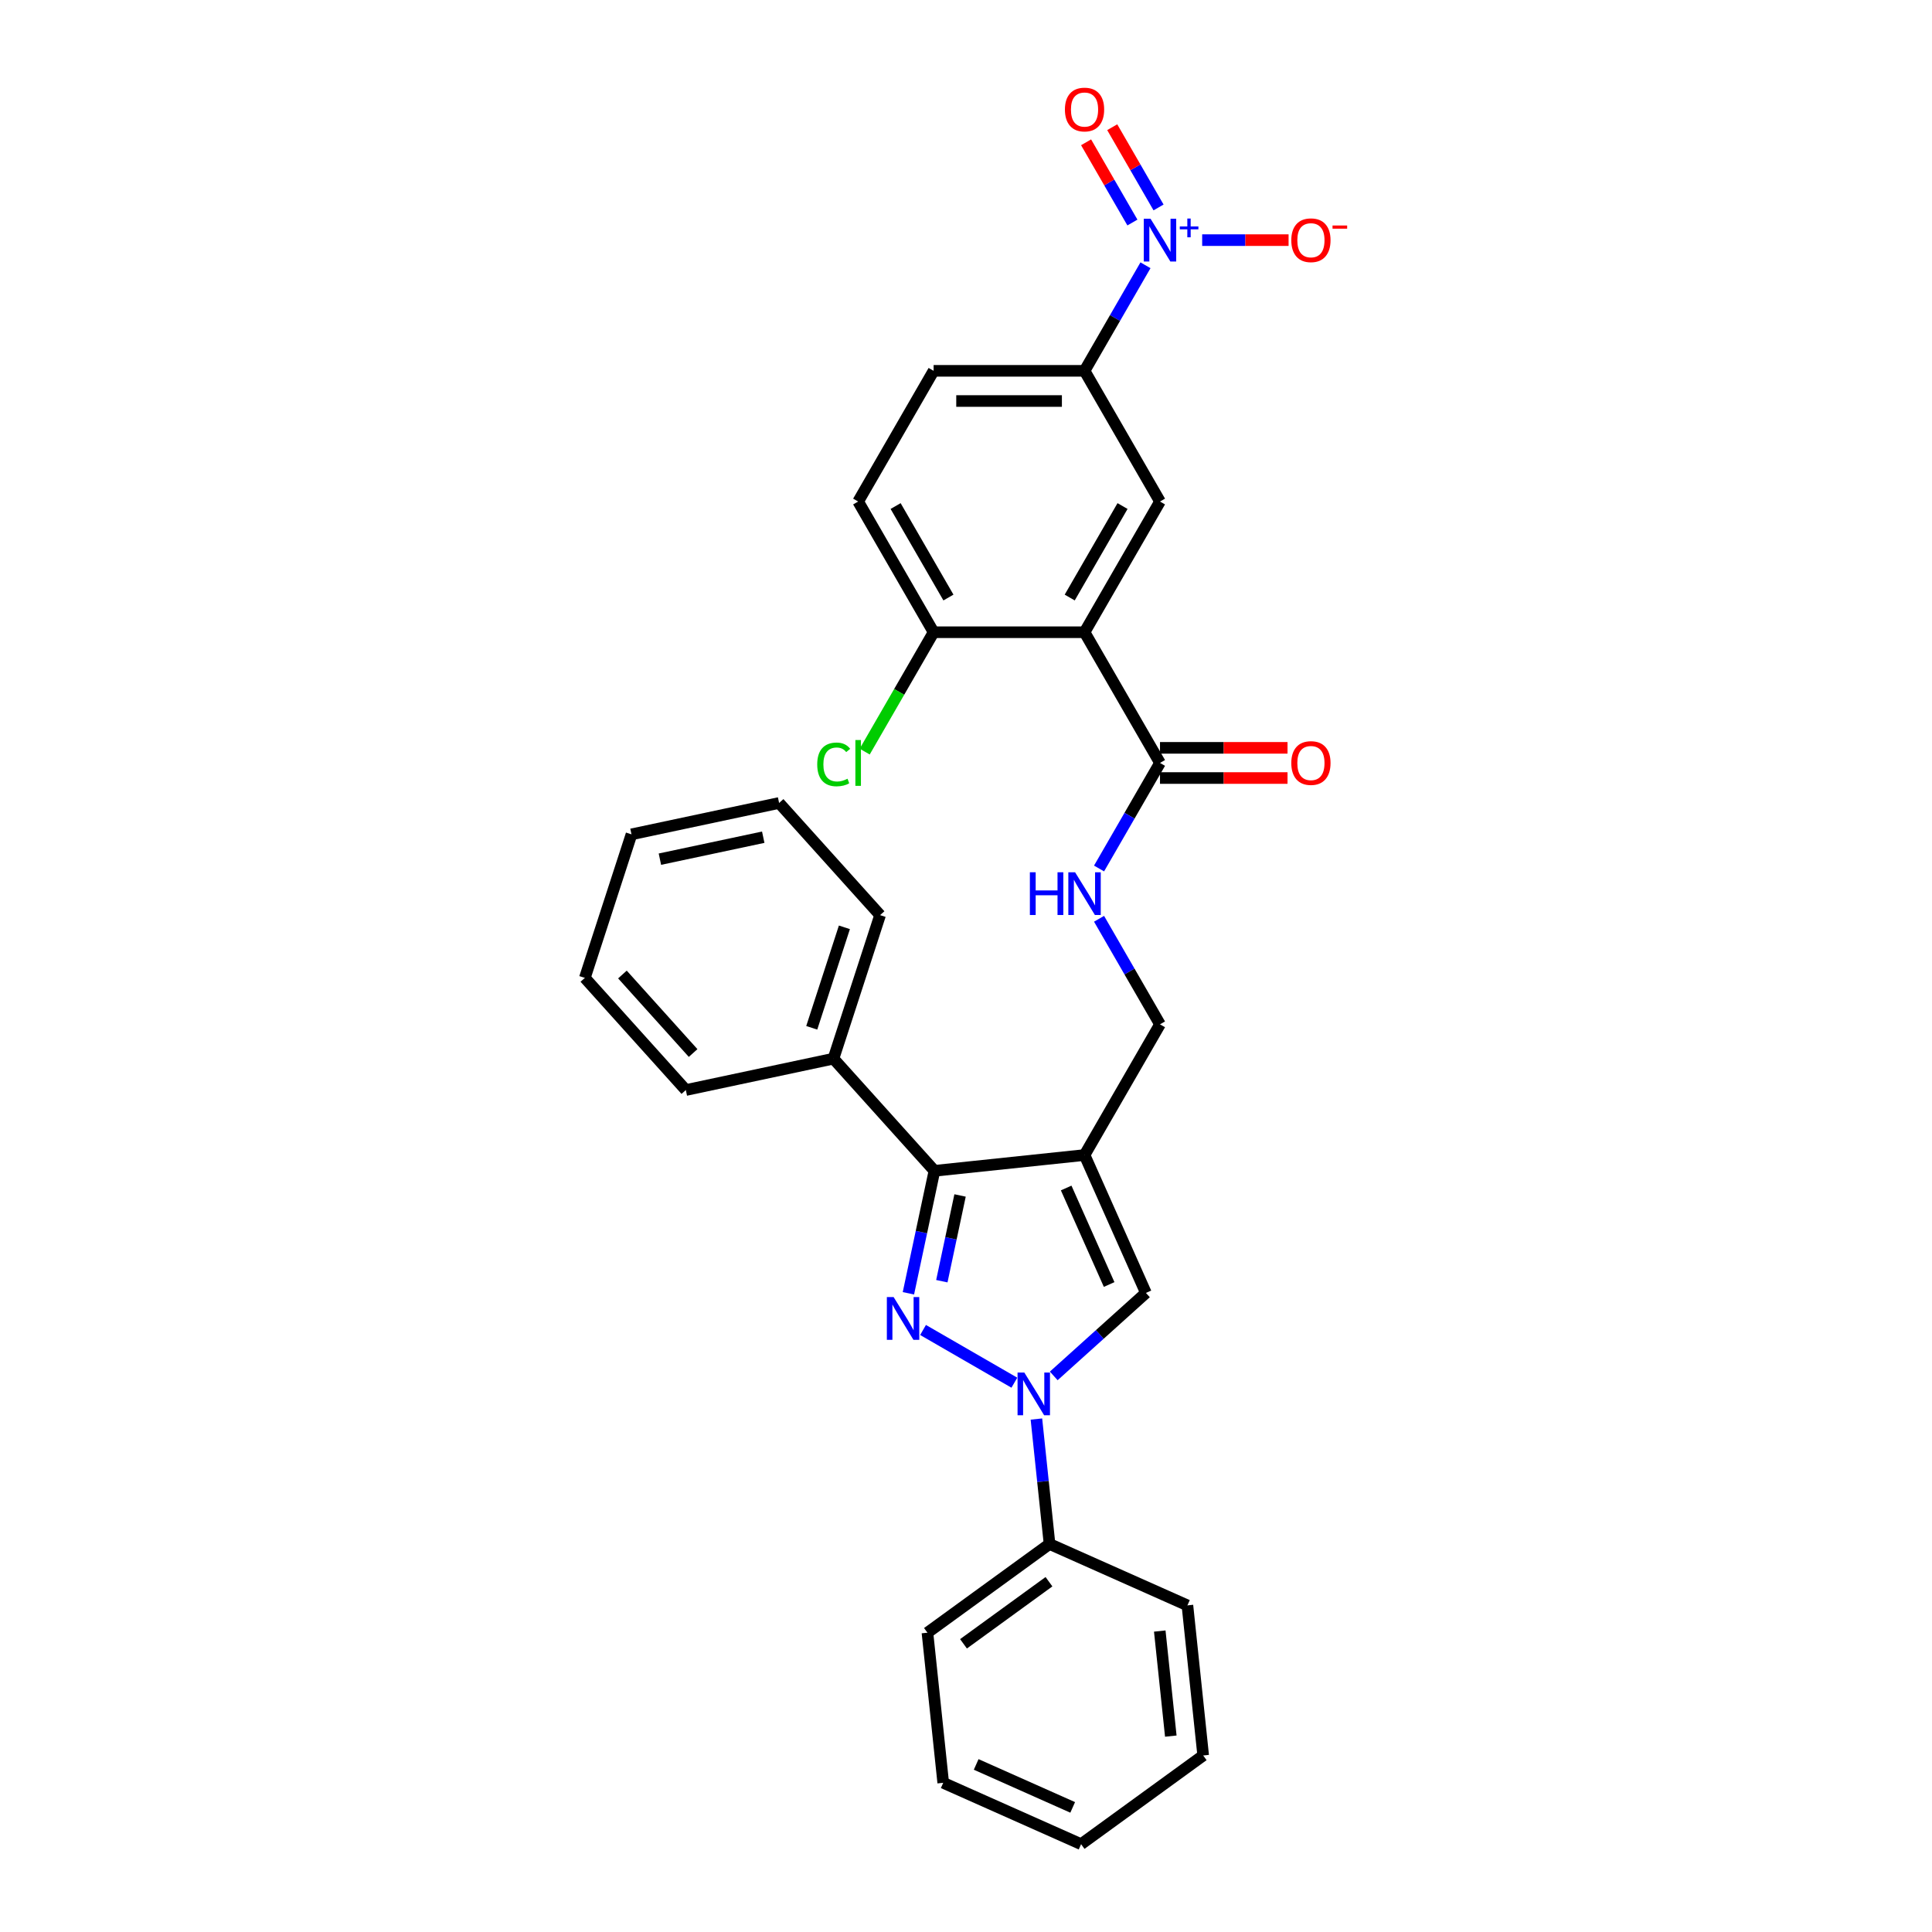 <?xml version='1.0' encoding='iso-8859-1'?>
<svg version='1.1' baseProfile='full'
              xmlns='http://www.w3.org/2000/svg'
                      xmlns:rdkit='http://www.rdkit.org/xml'
                      xmlns:xlink='http://www.w3.org/1999/xlink'
                  xml:space='preserve'
width='1000px' height='1000px' viewBox='0 0 1000 1000'>
<!-- END OF HEADER -->
<rect style='opacity:1.0;fill:#FFFFFF;stroke:none' width='1000' height='1000' x='0' y='0'> </rect>
<path class='bond-1' d='M 477.767,688.393 L 525.031,715.681' style='fill:none;fill-rule:evenodd;stroke:#0000FF;stroke-width:6px;stroke-linecap:butt;stroke-linejoin:miter;stroke-opacity:1' />
<path class='bond-2' d='M 470.191,669.408 L 476.928,637.71' style='fill:none;fill-rule:evenodd;stroke:#0000FF;stroke-width:6px;stroke-linecap:butt;stroke-linejoin:miter;stroke-opacity:1' />
<path class='bond-2' d='M 476.928,637.71 L 483.666,606.012' style='fill:none;fill-rule:evenodd;stroke:#000000;stroke-width:6px;stroke-linecap:butt;stroke-linejoin:miter;stroke-opacity:1' />
<path class='bond-2' d='M 487.494,663.147 L 492.21,640.958' style='fill:none;fill-rule:evenodd;stroke:#0000FF;stroke-width:6px;stroke-linecap:butt;stroke-linejoin:miter;stroke-opacity:1' />
<path class='bond-2' d='M 492.21,640.958 L 496.926,618.77' style='fill:none;fill-rule:evenodd;stroke:#000000;stroke-width:6px;stroke-linecap:butt;stroke-linejoin:miter;stroke-opacity:1' />
<path class='bond-0' d='M 561.354,597.847 L 483.666,606.012' style='fill:none;fill-rule:evenodd;stroke:#000000;stroke-width:6px;stroke-linecap:butt;stroke-linejoin:miter;stroke-opacity:1' />
<path class='bond-10' d='M 561.354,597.847 L 600.412,530.196' style='fill:none;fill-rule:evenodd;stroke:#000000;stroke-width:6px;stroke-linecap:butt;stroke-linejoin:miter;stroke-opacity:1' />
<path class='bond-30' d='M 561.354,597.847 L 593.127,669.21' style='fill:none;fill-rule:evenodd;stroke:#000000;stroke-width:6px;stroke-linecap:butt;stroke-linejoin:miter;stroke-opacity:1' />
<path class='bond-30' d='M 551.848,614.906 L 574.089,664.86' style='fill:none;fill-rule:evenodd;stroke:#000000;stroke-width:6px;stroke-linecap:butt;stroke-linejoin:miter;stroke-opacity:1' />
<path class='bond-5' d='M 545.418,712.168 L 569.272,690.689' style='fill:none;fill-rule:evenodd;stroke:#0000FF;stroke-width:6px;stroke-linecap:butt;stroke-linejoin:miter;stroke-opacity:1' />
<path class='bond-5' d='M 569.272,690.689 L 593.127,669.21' style='fill:none;fill-rule:evenodd;stroke:#000000;stroke-width:6px;stroke-linecap:butt;stroke-linejoin:miter;stroke-opacity:1' />
<path class='bond-14' d='M 536.443,734.494 L 539.842,766.831' style='fill:none;fill-rule:evenodd;stroke:#0000FF;stroke-width:6px;stroke-linecap:butt;stroke-linejoin:miter;stroke-opacity:1' />
<path class='bond-14' d='M 539.842,766.831 L 543.241,799.169' style='fill:none;fill-rule:evenodd;stroke:#000000;stroke-width:6px;stroke-linecap:butt;stroke-linejoin:miter;stroke-opacity:1' />
<path class='bond-15' d='M 483.666,606.012 L 431.396,547.961' style='fill:none;fill-rule:evenodd;stroke:#000000;stroke-width:6px;stroke-linecap:butt;stroke-linejoin:miter;stroke-opacity:1' />
<path class='bond-3' d='M 592.899,137.306 L 577.127,164.624' style='fill:none;fill-rule:evenodd;stroke:#0000FF;stroke-width:6px;stroke-linecap:butt;stroke-linejoin:miter;stroke-opacity:1' />
<path class='bond-3' d='M 577.127,164.624 L 561.354,191.942' style='fill:none;fill-rule:evenodd;stroke:#000000;stroke-width:6px;stroke-linecap:butt;stroke-linejoin:miter;stroke-opacity:1' />
<path class='bond-12' d='M 622.242,124.292 L 644.604,124.292' style='fill:none;fill-rule:evenodd;stroke:#0000FF;stroke-width:6px;stroke-linecap:butt;stroke-linejoin:miter;stroke-opacity:1' />
<path class='bond-12' d='M 644.604,124.292 L 666.967,124.292' style='fill:none;fill-rule:evenodd;stroke:#FF0000;stroke-width:6px;stroke-linecap:butt;stroke-linejoin:miter;stroke-opacity:1' />
<path class='bond-13' d='M 599.664,107.372 L 587.675,86.607' style='fill:none;fill-rule:evenodd;stroke:#0000FF;stroke-width:6px;stroke-linecap:butt;stroke-linejoin:miter;stroke-opacity:1' />
<path class='bond-13' d='M 587.675,86.607 L 575.687,65.842' style='fill:none;fill-rule:evenodd;stroke:#FF0000;stroke-width:6px;stroke-linecap:butt;stroke-linejoin:miter;stroke-opacity:1' />
<path class='bond-13' d='M 586.134,115.183 L 574.145,94.418' style='fill:none;fill-rule:evenodd;stroke:#0000FF;stroke-width:6px;stroke-linecap:butt;stroke-linejoin:miter;stroke-opacity:1' />
<path class='bond-13' d='M 574.145,94.418 L 562.157,73.654' style='fill:none;fill-rule:evenodd;stroke:#FF0000;stroke-width:6px;stroke-linecap:butt;stroke-linejoin:miter;stroke-opacity:1' />
<path class='bond-4' d='M 561.354,327.244 L 600.412,394.895' style='fill:none;fill-rule:evenodd;stroke:#000000;stroke-width:6px;stroke-linecap:butt;stroke-linejoin:miter;stroke-opacity:1' />
<path class='bond-7' d='M 561.354,327.244 L 600.412,259.593' style='fill:none;fill-rule:evenodd;stroke:#000000;stroke-width:6px;stroke-linecap:butt;stroke-linejoin:miter;stroke-opacity:1' />
<path class='bond-7' d='M 553.683,309.285 L 581.024,261.929' style='fill:none;fill-rule:evenodd;stroke:#000000;stroke-width:6px;stroke-linecap:butt;stroke-linejoin:miter;stroke-opacity:1' />
<path class='bond-11' d='M 561.354,327.244 L 483.238,327.244' style='fill:none;fill-rule:evenodd;stroke:#000000;stroke-width:6px;stroke-linecap:butt;stroke-linejoin:miter;stroke-opacity:1' />
<path class='bond-6' d='M 600.412,394.895 L 584.64,422.213' style='fill:none;fill-rule:evenodd;stroke:#000000;stroke-width:6px;stroke-linecap:butt;stroke-linejoin:miter;stroke-opacity:1' />
<path class='bond-6' d='M 584.64,422.213 L 568.868,449.531' style='fill:none;fill-rule:evenodd;stroke:#0000FF;stroke-width:6px;stroke-linecap:butt;stroke-linejoin:miter;stroke-opacity:1' />
<path class='bond-16' d='M 600.412,402.706 L 633.417,402.706' style='fill:none;fill-rule:evenodd;stroke:#000000;stroke-width:6px;stroke-linecap:butt;stroke-linejoin:miter;stroke-opacity:1' />
<path class='bond-16' d='M 633.417,402.706 L 666.421,402.706' style='fill:none;fill-rule:evenodd;stroke:#FF0000;stroke-width:6px;stroke-linecap:butt;stroke-linejoin:miter;stroke-opacity:1' />
<path class='bond-16' d='M 600.412,387.083 L 633.417,387.083' style='fill:none;fill-rule:evenodd;stroke:#000000;stroke-width:6px;stroke-linecap:butt;stroke-linejoin:miter;stroke-opacity:1' />
<path class='bond-16' d='M 633.417,387.083 L 666.421,387.083' style='fill:none;fill-rule:evenodd;stroke:#FF0000;stroke-width:6px;stroke-linecap:butt;stroke-linejoin:miter;stroke-opacity:1' />
<path class='bond-8' d='M 600.412,259.593 L 561.354,191.942' style='fill:none;fill-rule:evenodd;stroke:#000000;stroke-width:6px;stroke-linecap:butt;stroke-linejoin:miter;stroke-opacity:1' />
<path class='bond-33' d='M 561.354,191.942 L 483.238,191.942' style='fill:none;fill-rule:evenodd;stroke:#000000;stroke-width:6px;stroke-linecap:butt;stroke-linejoin:miter;stroke-opacity:1' />
<path class='bond-33' d='M 549.637,207.566 L 494.955,207.566' style='fill:none;fill-rule:evenodd;stroke:#000000;stroke-width:6px;stroke-linecap:butt;stroke-linejoin:miter;stroke-opacity:1' />
<path class='bond-9' d='M 568.868,475.56 L 584.64,502.878' style='fill:none;fill-rule:evenodd;stroke:#0000FF;stroke-width:6px;stroke-linecap:butt;stroke-linejoin:miter;stroke-opacity:1' />
<path class='bond-9' d='M 584.64,502.878 L 600.412,530.196' style='fill:none;fill-rule:evenodd;stroke:#000000;stroke-width:6px;stroke-linecap:butt;stroke-linejoin:miter;stroke-opacity:1' />
<path class='bond-18' d='M 483.238,327.244 L 444.18,259.593' style='fill:none;fill-rule:evenodd;stroke:#000000;stroke-width:6px;stroke-linecap:butt;stroke-linejoin:miter;stroke-opacity:1' />
<path class='bond-18' d='M 490.909,309.285 L 463.569,261.929' style='fill:none;fill-rule:evenodd;stroke:#000000;stroke-width:6px;stroke-linecap:butt;stroke-linejoin:miter;stroke-opacity:1' />
<path class='bond-19' d='M 483.238,327.244 L 465.404,358.133' style='fill:none;fill-rule:evenodd;stroke:#000000;stroke-width:6px;stroke-linecap:butt;stroke-linejoin:miter;stroke-opacity:1' />
<path class='bond-19' d='M 465.404,358.133 L 447.57,389.023' style='fill:none;fill-rule:evenodd;stroke:#00CC00;stroke-width:6px;stroke-linecap:butt;stroke-linejoin:miter;stroke-opacity:1' />
<path class='bond-20' d='M 543.241,799.169 L 480.043,845.084' style='fill:none;fill-rule:evenodd;stroke:#000000;stroke-width:6px;stroke-linecap:butt;stroke-linejoin:miter;stroke-opacity:1' />
<path class='bond-20' d='M 542.944,818.695 L 498.706,850.836' style='fill:none;fill-rule:evenodd;stroke:#000000;stroke-width:6px;stroke-linecap:butt;stroke-linejoin:miter;stroke-opacity:1' />
<path class='bond-21' d='M 543.241,799.169 L 614.604,830.941' style='fill:none;fill-rule:evenodd;stroke:#000000;stroke-width:6px;stroke-linecap:butt;stroke-linejoin:miter;stroke-opacity:1' />
<path class='bond-22' d='M 431.396,547.961 L 455.535,473.668' style='fill:none;fill-rule:evenodd;stroke:#000000;stroke-width:6px;stroke-linecap:butt;stroke-linejoin:miter;stroke-opacity:1' />
<path class='bond-22' d='M 420.158,531.989 L 437.056,479.984' style='fill:none;fill-rule:evenodd;stroke:#000000;stroke-width:6px;stroke-linecap:butt;stroke-linejoin:miter;stroke-opacity:1' />
<path class='bond-23' d='M 431.396,547.961 L 354.986,564.202' style='fill:none;fill-rule:evenodd;stroke:#000000;stroke-width:6px;stroke-linecap:butt;stroke-linejoin:miter;stroke-opacity:1' />
<path class='bond-17' d='M 483.238,191.942 L 444.18,259.593' style='fill:none;fill-rule:evenodd;stroke:#000000;stroke-width:6px;stroke-linecap:butt;stroke-linejoin:miter;stroke-opacity:1' />
<path class='bond-27' d='M 480.043,845.084 L 488.209,922.773' style='fill:none;fill-rule:evenodd;stroke:#000000;stroke-width:6px;stroke-linecap:butt;stroke-linejoin:miter;stroke-opacity:1' />
<path class='bond-26' d='M 614.604,830.941 L 622.769,908.63' style='fill:none;fill-rule:evenodd;stroke:#000000;stroke-width:6px;stroke-linecap:butt;stroke-linejoin:miter;stroke-opacity:1' />
<path class='bond-26' d='M 600.291,844.228 L 606.006,898.61' style='fill:none;fill-rule:evenodd;stroke:#000000;stroke-width:6px;stroke-linecap:butt;stroke-linejoin:miter;stroke-opacity:1' />
<path class='bond-25' d='M 455.535,473.668 L 403.265,415.616' style='fill:none;fill-rule:evenodd;stroke:#000000;stroke-width:6px;stroke-linecap:butt;stroke-linejoin:miter;stroke-opacity:1' />
<path class='bond-24' d='M 354.986,564.202 L 302.716,506.15' style='fill:none;fill-rule:evenodd;stroke:#000000;stroke-width:6px;stroke-linecap:butt;stroke-linejoin:miter;stroke-opacity:1' />
<path class='bond-24' d='M 358.756,545.04 L 322.167,504.404' style='fill:none;fill-rule:evenodd;stroke:#000000;stroke-width:6px;stroke-linecap:butt;stroke-linejoin:miter;stroke-opacity:1' />
<path class='bond-28' d='M 302.716,506.15 L 326.856,431.857' style='fill:none;fill-rule:evenodd;stroke:#000000;stroke-width:6px;stroke-linecap:butt;stroke-linejoin:miter;stroke-opacity:1' />
<path class='bond-31' d='M 403.265,415.616 L 326.856,431.857' style='fill:none;fill-rule:evenodd;stroke:#000000;stroke-width:6px;stroke-linecap:butt;stroke-linejoin:miter;stroke-opacity:1' />
<path class='bond-31' d='M 395.052,433.334 L 341.565,444.703' style='fill:none;fill-rule:evenodd;stroke:#000000;stroke-width:6px;stroke-linecap:butt;stroke-linejoin:miter;stroke-opacity:1' />
<path class='bond-29' d='M 622.769,908.63 L 559.571,954.545' style='fill:none;fill-rule:evenodd;stroke:#000000;stroke-width:6px;stroke-linecap:butt;stroke-linejoin:miter;stroke-opacity:1' />
<path class='bond-32' d='M 488.209,922.773 L 559.571,954.545' style='fill:none;fill-rule:evenodd;stroke:#000000;stroke-width:6px;stroke-linecap:butt;stroke-linejoin:miter;stroke-opacity:1' />
<path class='bond-32' d='M 505.268,913.266 L 555.222,935.507' style='fill:none;fill-rule:evenodd;stroke:#000000;stroke-width:6px;stroke-linecap:butt;stroke-linejoin:miter;stroke-opacity:1' />
<path  class='atom-0' d='M 462.534 671.361
L 469.784 683.078
Q 470.502 684.234, 471.658 686.328
Q 472.815 688.421, 472.877 688.546
L 472.877 671.361
L 475.814 671.361
L 475.814 693.483
L 472.783 693.483
L 465.003 680.672
Q 464.097 679.172, 463.128 677.454
Q 462.191 675.735, 461.909 675.204
L 461.909 693.483
L 459.035 693.483
L 459.035 671.361
L 462.534 671.361
' fill='#0000FF'/>
<path  class='atom-2' d='M 530.185 710.419
L 537.434 722.136
Q 538.153 723.292, 539.309 725.386
Q 540.465 727.479, 540.528 727.604
L 540.528 710.419
L 543.465 710.419
L 543.465 732.541
L 540.434 732.541
L 532.654 719.73
Q 531.748 718.23, 530.779 716.512
Q 529.841 714.793, 529.56 714.262
L 529.56 732.541
L 526.686 732.541
L 526.686 710.419
L 530.185 710.419
' fill='#0000FF'/>
<path  class='atom-4' d='M 595.522 113.23
L 602.772 124.948
Q 603.49 126.104, 604.646 128.197
Q 605.803 130.291, 605.865 130.416
L 605.865 113.23
L 608.802 113.23
L 608.802 135.353
L 605.771 135.353
L 597.991 122.542
Q 597.085 121.042, 596.116 119.323
Q 595.179 117.605, 594.897 117.074
L 594.897 135.353
L 592.023 135.353
L 592.023 113.23
L 595.522 113.23
' fill='#0000FF'/>
<path  class='atom-4' d='M 610.658 117.218
L 614.556 117.218
L 614.556 113.114
L 616.288 113.114
L 616.288 117.218
L 620.289 117.218
L 620.289 118.703
L 616.288 118.703
L 616.288 122.827
L 614.556 122.827
L 614.556 118.703
L 610.658 118.703
L 610.658 117.218
' fill='#0000FF'/>
<path  class='atom-10' d='M 533.061 451.484
L 536.06 451.484
L 536.06 460.889
L 547.371 460.889
L 547.371 451.484
L 550.371 451.484
L 550.371 473.607
L 547.371 473.607
L 547.371 463.389
L 536.06 463.389
L 536.06 473.607
L 533.061 473.607
L 533.061 451.484
' fill='#0000FF'/>
<path  class='atom-10' d='M 556.464 451.484
L 563.713 463.202
Q 564.432 464.358, 565.588 466.451
Q 566.744 468.545, 566.807 468.67
L 566.807 451.484
L 569.744 451.484
L 569.744 473.607
L 566.713 473.607
L 558.933 460.796
Q 558.027 459.296, 557.058 457.577
Q 556.12 455.859, 555.839 455.328
L 555.839 473.607
L 552.965 473.607
L 552.965 451.484
L 556.464 451.484
' fill='#0000FF'/>
<path  class='atom-13' d='M 668.374 124.354
Q 668.374 119.042, 670.998 116.074
Q 673.623 113.105, 678.529 113.105
Q 683.435 113.105, 686.059 116.074
Q 688.684 119.042, 688.684 124.354
Q 688.684 129.729, 686.028 132.791
Q 683.372 135.822, 678.529 135.822
Q 673.654 135.822, 670.998 132.791
Q 668.374 129.76, 668.374 124.354
M 678.529 133.322
Q 681.904 133.322, 683.716 131.072
Q 685.559 128.791, 685.559 124.354
Q 685.559 120.011, 683.716 117.824
Q 681.904 115.605, 678.529 115.605
Q 675.154 115.605, 673.311 117.792
Q 671.498 119.98, 671.498 124.354
Q 671.498 128.822, 673.311 131.072
Q 675.154 133.322, 678.529 133.322
' fill='#FF0000'/>
<path  class='atom-13' d='M 689.715 116.716
L 697.284 116.716
L 697.284 118.366
L 689.715 118.366
L 689.715 116.716
' fill='#FF0000'/>
<path  class='atom-14' d='M 551.199 56.703
Q 551.199 51.391, 553.824 48.423
Q 556.449 45.455, 561.354 45.455
Q 566.26 45.455, 568.885 48.423
Q 571.509 51.391, 571.509 56.703
Q 571.509 62.078, 568.853 65.14
Q 566.198 68.171, 561.354 68.171
Q 556.48 68.171, 553.824 65.14
Q 551.199 62.109, 551.199 56.703
M 561.354 65.671
Q 564.729 65.671, 566.541 63.421
Q 568.385 61.14, 568.385 56.703
Q 568.385 52.36, 566.541 50.173
Q 564.729 47.954, 561.354 47.954
Q 557.98 47.954, 556.136 50.142
Q 554.324 52.329, 554.324 56.703
Q 554.324 61.172, 556.136 63.421
Q 557.98 65.671, 561.354 65.671
' fill='#FF0000'/>
<path  class='atom-17' d='M 668.374 394.957
Q 668.374 389.645, 670.998 386.677
Q 673.623 383.708, 678.529 383.708
Q 683.435 383.708, 686.059 386.677
Q 688.684 389.645, 688.684 394.957
Q 688.684 400.332, 686.028 403.394
Q 683.372 406.425, 678.529 406.425
Q 673.654 406.425, 670.998 403.394
Q 668.374 400.363, 668.374 394.957
M 678.529 403.925
Q 681.904 403.925, 683.716 401.675
Q 685.559 399.394, 685.559 394.957
Q 685.559 390.614, 683.716 388.427
Q 681.904 386.208, 678.529 386.208
Q 675.154 386.208, 673.311 388.395
Q 671.498 390.583, 671.498 394.957
Q 671.498 399.425, 673.311 401.675
Q 675.154 403.925, 678.529 403.925
' fill='#FF0000'/>
<path  class='atom-20' d='M 422.995 395.66
Q 422.995 390.161, 425.557 387.286
Q 428.15 384.38, 433.056 384.38
Q 437.618 384.38, 440.055 387.599
L 437.993 389.286
Q 436.212 386.942, 433.056 386.942
Q 429.713 386.942, 427.931 389.192
Q 426.182 391.411, 426.182 395.66
Q 426.182 400.035, 427.994 402.285
Q 429.838 404.534, 433.4 404.534
Q 435.837 404.534, 438.68 403.066
L 439.555 405.409
Q 438.399 406.159, 436.649 406.597
Q 434.899 407.034, 432.962 407.034
Q 428.15 407.034, 425.557 404.097
Q 422.995 401.16, 422.995 395.66
' fill='#00CC00'/>
<path  class='atom-20' d='M 442.742 383.037
L 445.617 383.037
L 445.617 406.753
L 442.742 406.753
L 442.742 383.037
' fill='#00CC00'/>
</svg>
